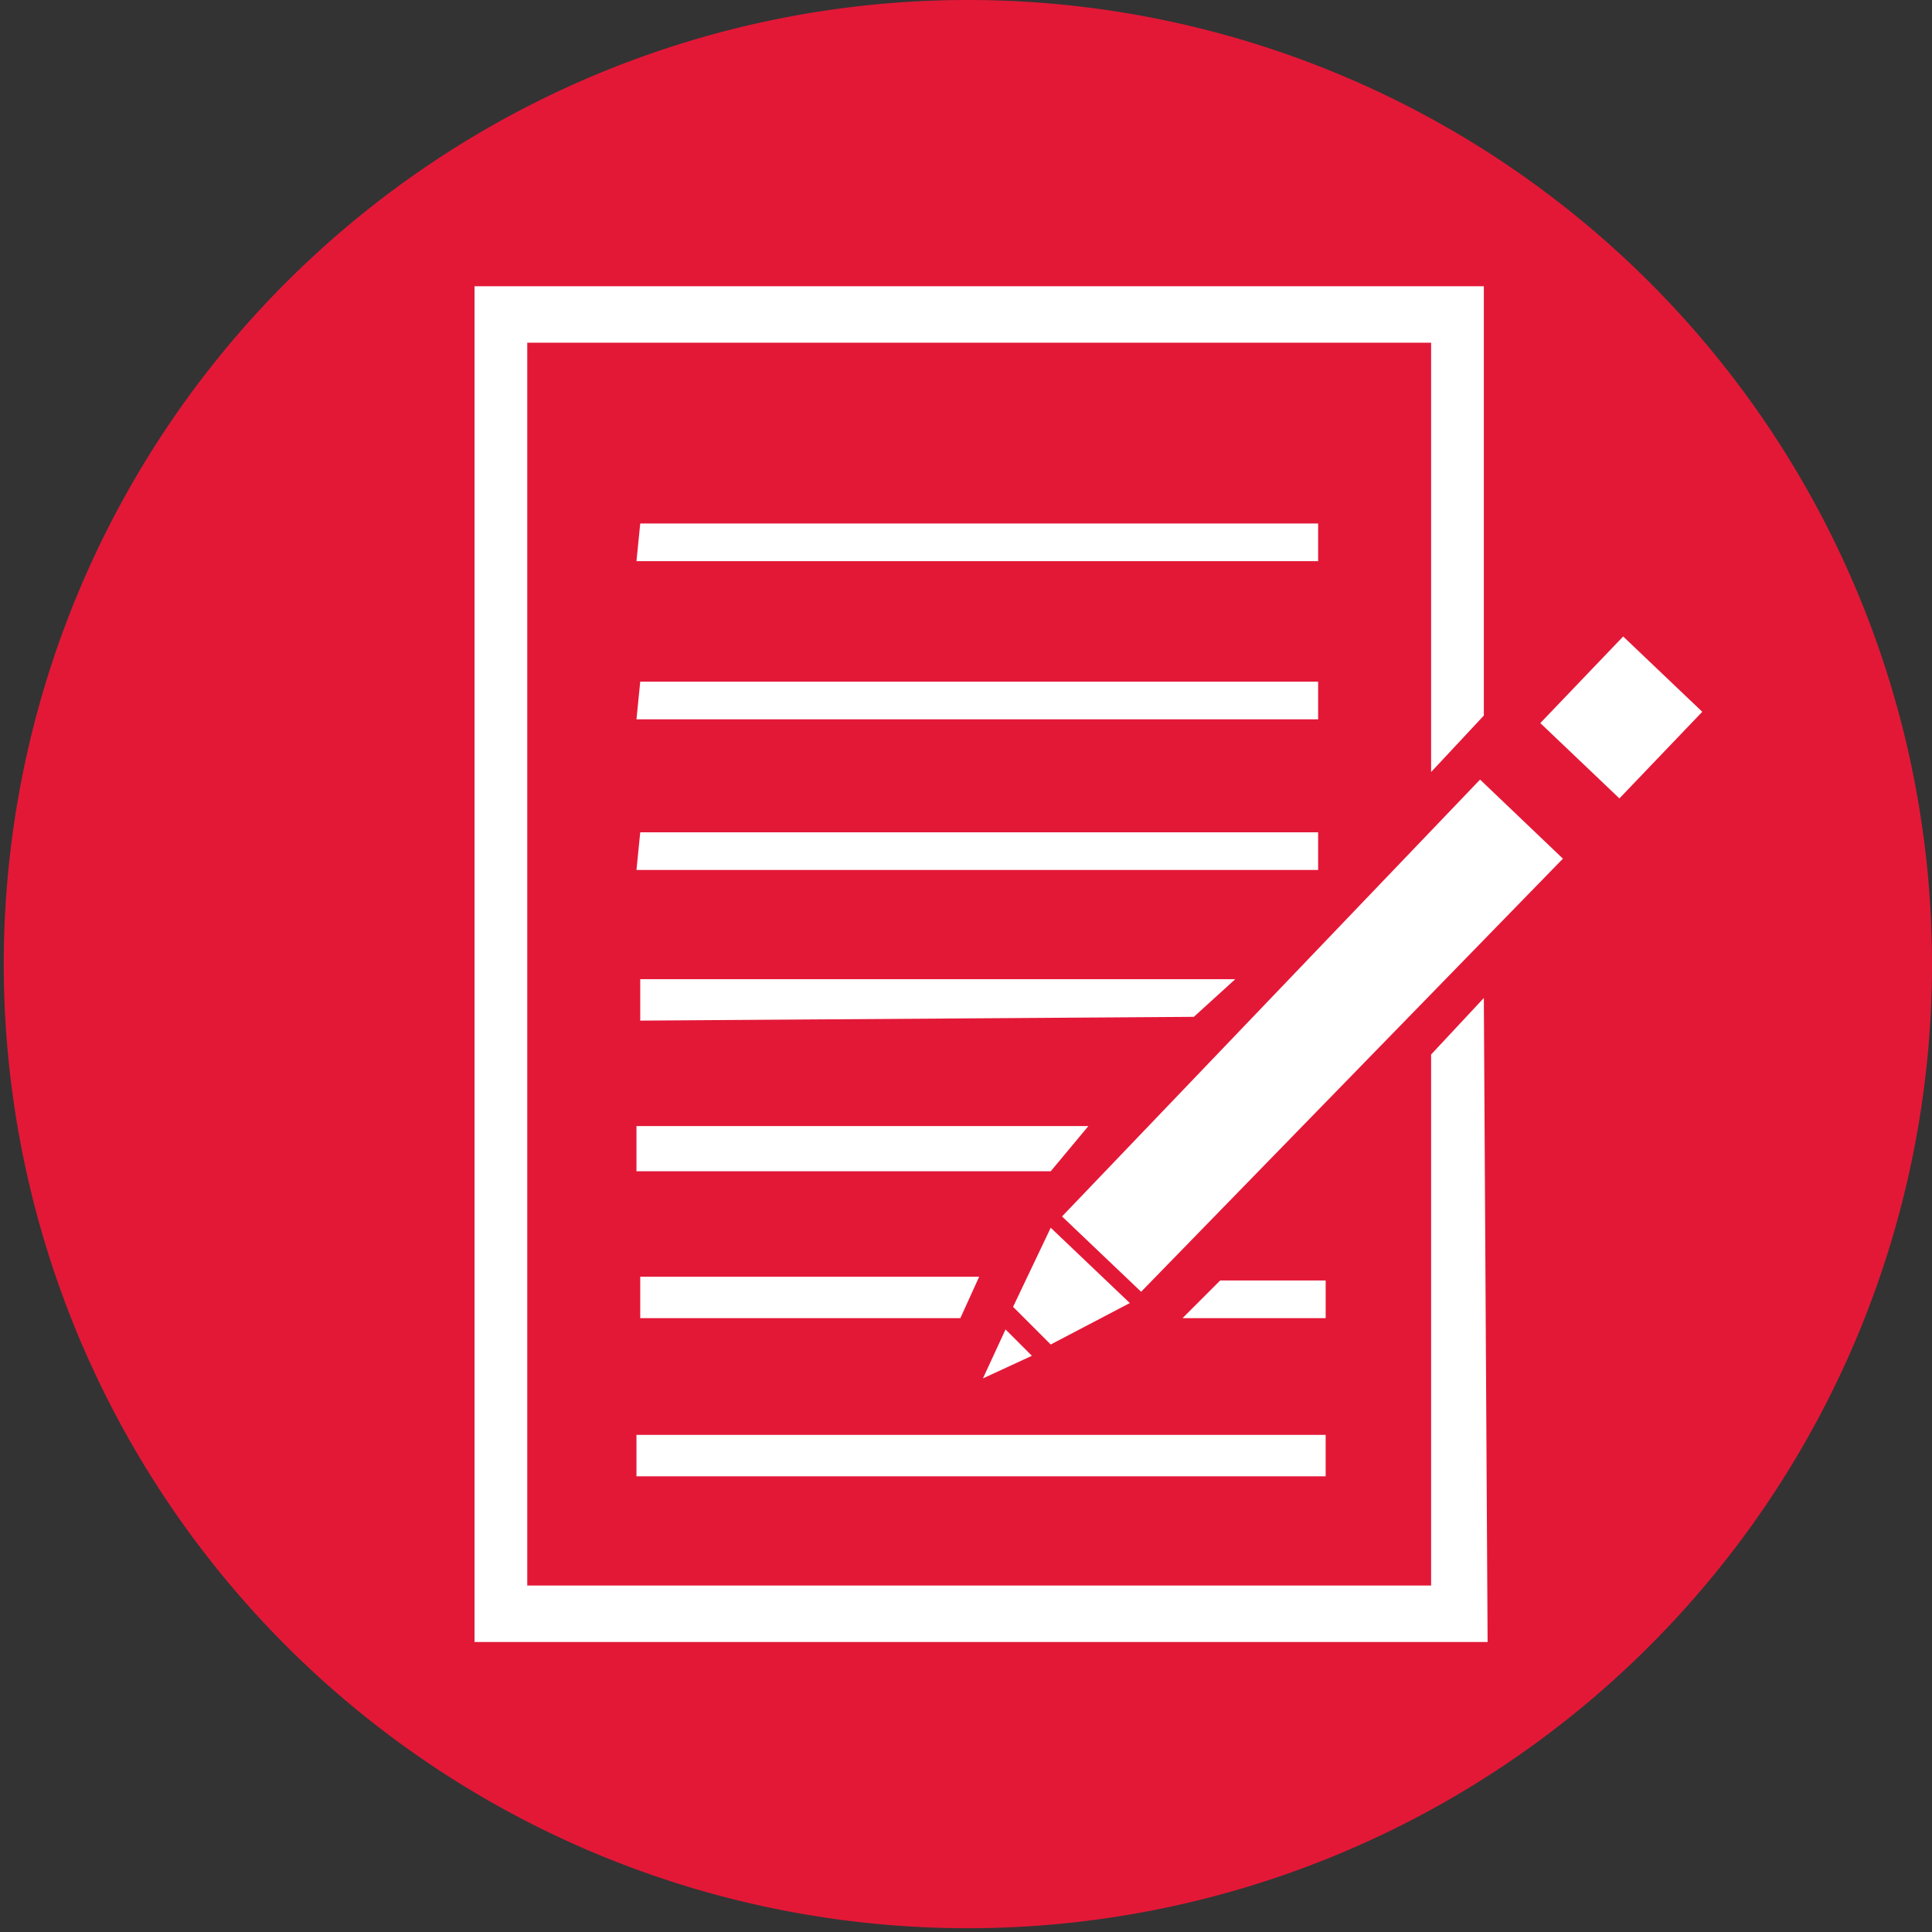 <svg xmlns="http://www.w3.org/2000/svg" viewBox="0 0 51.3 51.3">
  <rect x="0" y="0" width="51.3" height="51.3" fill="#333333" stroke="none"/>
  <circle cx="25.7" cy="25.6" r="25.4" fill="#fff"/>
  <path fill="#e31837" d="m43 21.2-2.1-2 2.2-2.3 2.1 2ZM30.3 34.3l-2.1-2 11.1-11.6 2.2 2.1ZM17 13.9h18v1H16.9Zm0 4.2h18v1H16.9Zm0 4h18v1H16.9Zm0 5V26h15.8l-1.1 1Zm10.9 4h-11v-1.2h12Zm0 4.6-1-1 1-2.1 2.1 2Zm-1.8.9.6-1.3.7.7ZM17 35v-1.1h9l-.5 1.1Zm14.4 0 1-1h2.8v1Zm3.8 3.1v1.1H16.9v-1.1H35Zm4.3 5.5H12.6v-36h26.8V19L38 20.5V9.1H14v33h24V28l1.4-1.5ZM25.6 0a25.6 25.6 0 1 0 25.7 25.6A25.6 25.6 0 0 0 25.6 0"/>
</svg>